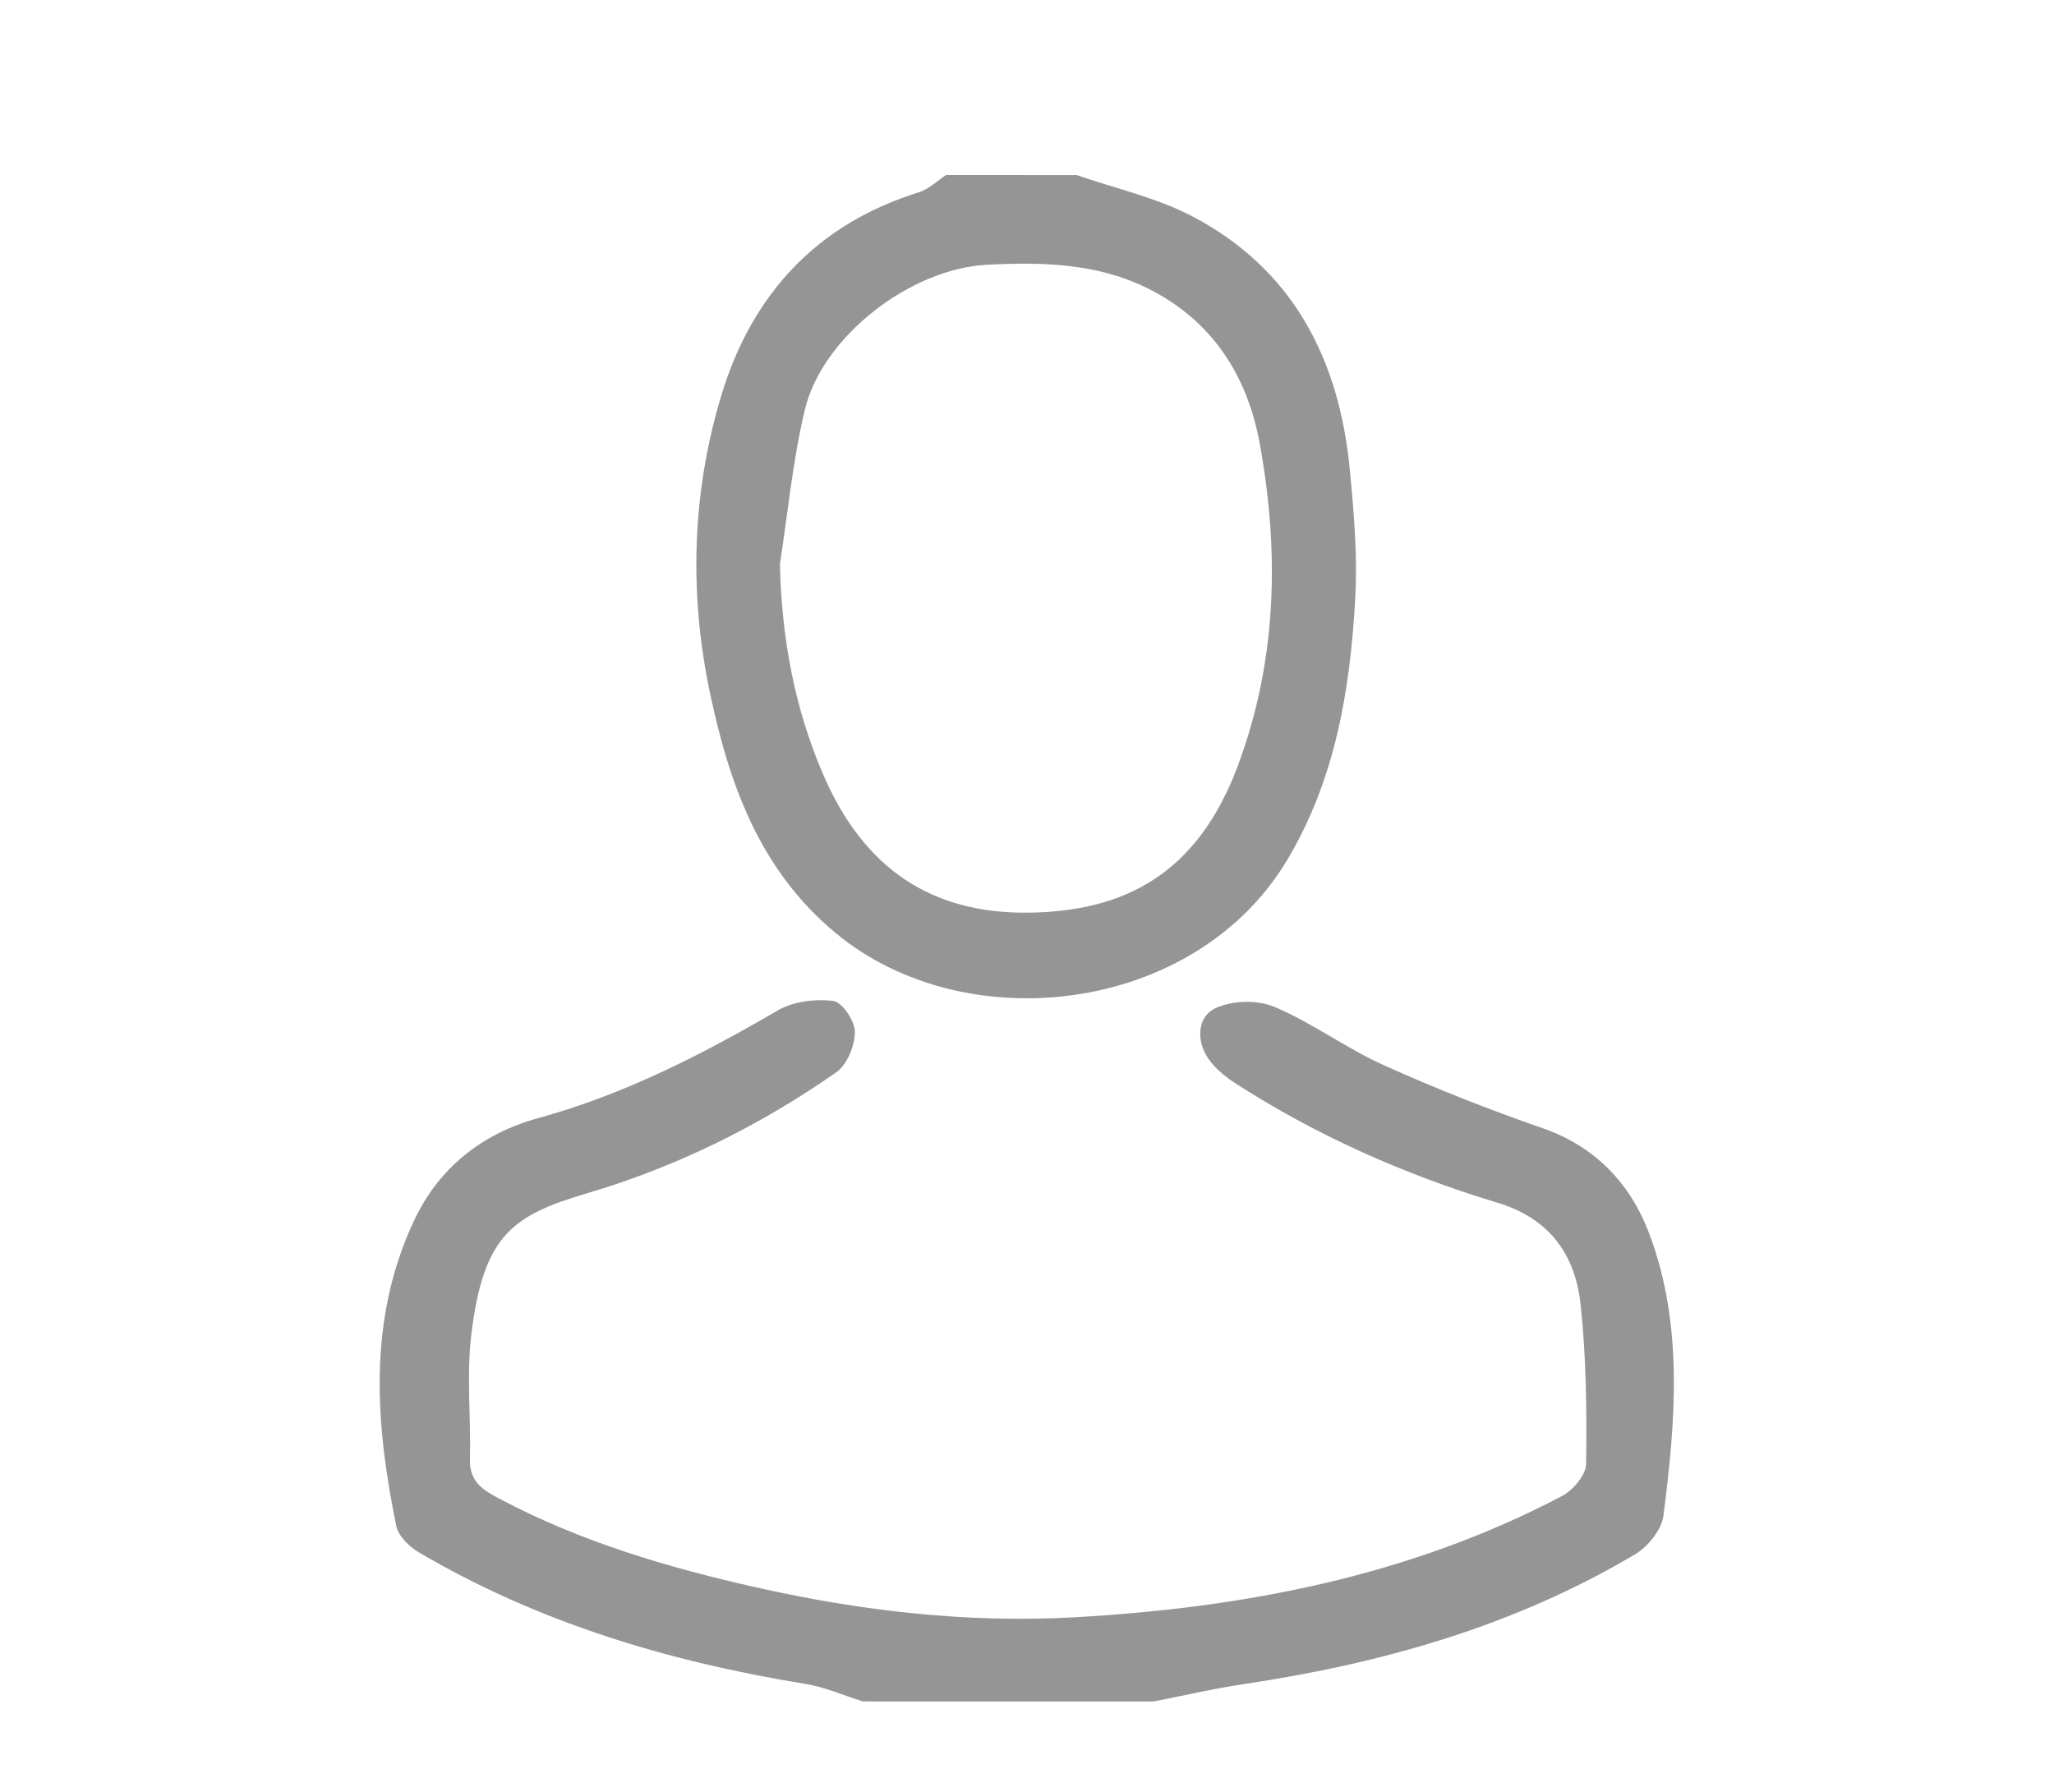 <?xml version="1.0" encoding="utf-8"?>
<!-- Generator: Adobe Illustrator 24.0.1, SVG Export Plug-In . SVG Version: 6.00 Build 0)  -->
<svg version="1.1" id="Laag_1" xmlns="http://www.w3.org/2000/svg" xmlns:xlink="http://www.w3.org/1999/xlink" x="0px" y="0px"
	 viewBox="0 0 235 205" style="enable-background:new 0 0 235 205;" xml:space="preserve">
<style type="text/css">
	.st0{fill:#969596;}
	.st1{fill:#FFFFFF;}
</style>
<g>
	<path class="st0" d="M98.72,194.65c-2.19-0.68-4.33-1.64-6.57-2c-15.6-2.54-30.54-7-44.26-15.07c-1.08-0.64-2.31-1.86-2.55-2.99
		c-2.41-11.78-3.28-23.57,2-34.88c2.83-6.07,7.78-10.01,14.2-11.78c9.8-2.69,18.7-7.23,27.42-12.32c1.78-1.04,4.3-1.35,6.37-1.1
		c1.01,0.12,2.49,2.3,2.48,3.55c-0.01,1.57-0.89,3.74-2.12,4.61c-8.77,6.13-18.32,10.84-28.56,13.86
		c-8.42,2.49-11.8,4.74-13.19,16.01c-0.59,4.75-0.05,9.64-0.17,14.46c-0.06,2.54,1.51,3.49,3.42,4.49
		c9.26,4.89,19.16,7.83,29.31,10.11c12.04,2.71,24.25,4.12,36.55,3.42c19.38-1.1,38.24-4.71,55.65-13.86
		c1.26-0.66,2.76-2.42,2.77-3.68c0.08-6.1,0.02-12.25-0.64-18.31c-0.62-5.67-3.6-9.79-9.47-11.56c-10.65-3.22-20.77-7.7-30.15-13.76
		c-1.11-0.72-2.2-1.65-2.95-2.72c-1.43-2.05-1.26-4.75,0.7-5.74c1.89-0.94,4.86-1.04,6.82-0.21c4.34,1.82,8.22,4.74,12.53,6.68
		c5.95,2.68,12.04,5.08,18.21,7.22c6.05,2.1,10.04,6.41,12.15,11.99c3.97,10.5,3.04,21.5,1.64,32.37c-0.21,1.59-1.76,3.5-3.22,4.37
		c-13.79,8.2-28.91,12.48-44.66,14.84c-3.5,0.52-6.97,1.33-10.45,2.01c-0.91,0-1.81,0-2.72,0c-0.23,0-0.45,0-0.68,0
		c-7.48,0-14.95,0-22.43,0c-0.23,0-0.45,0-0.68,0c-0.68,0-1.36,0-2.04,0c-0.23,0-0.45,0-0.68,0
		C101.44,194.65,100.08,194.65,98.72,194.65z"/>
	<path class="st0" d="M123.19,20.03c4.43,1.54,9.12,2.57,13.23,4.72c11.49,6.03,16.78,16.3,18,28.87c0.48,4.94,0.91,9.96,0.63,14.9
		c-0.58,10.42-2.28,20.64-7.76,29.83c-10.51,17.64-36.77,20.74-51.65,8.42C86.86,99.5,83.39,89.6,81.19,79.09
		c-2.36-11.31-2.01-22.75,1.32-33.8c3.46-11.49,10.84-19.64,22.62-23.29c1.13-0.35,2.08-1.3,3.11-1.98c0.68,0,1.36,0,2.04,0
		c0.23,0,0.45,0,0.68,0C115.03,20.03,119.11,20.03,123.19,20.03z M89.23,64.55c0.2,8.39,1.64,16.32,4.9,23.94
		c4.66,10.9,12.47,16.11,23.73,15.92c10.71-0.18,19.11-4.33,23.77-16.82c4.46-11.96,4.76-24.27,2.53-36.68
		c-1.41-7.87-5.38-14.14-12.71-17.85c-5.86-2.96-12.2-3.1-18.54-2.77c-8.81,0.46-18.85,8.26-20.83,16.61
		C90.7,52.67,90.14,58.65,89.23,64.55z"/>
</g>
</svg>
